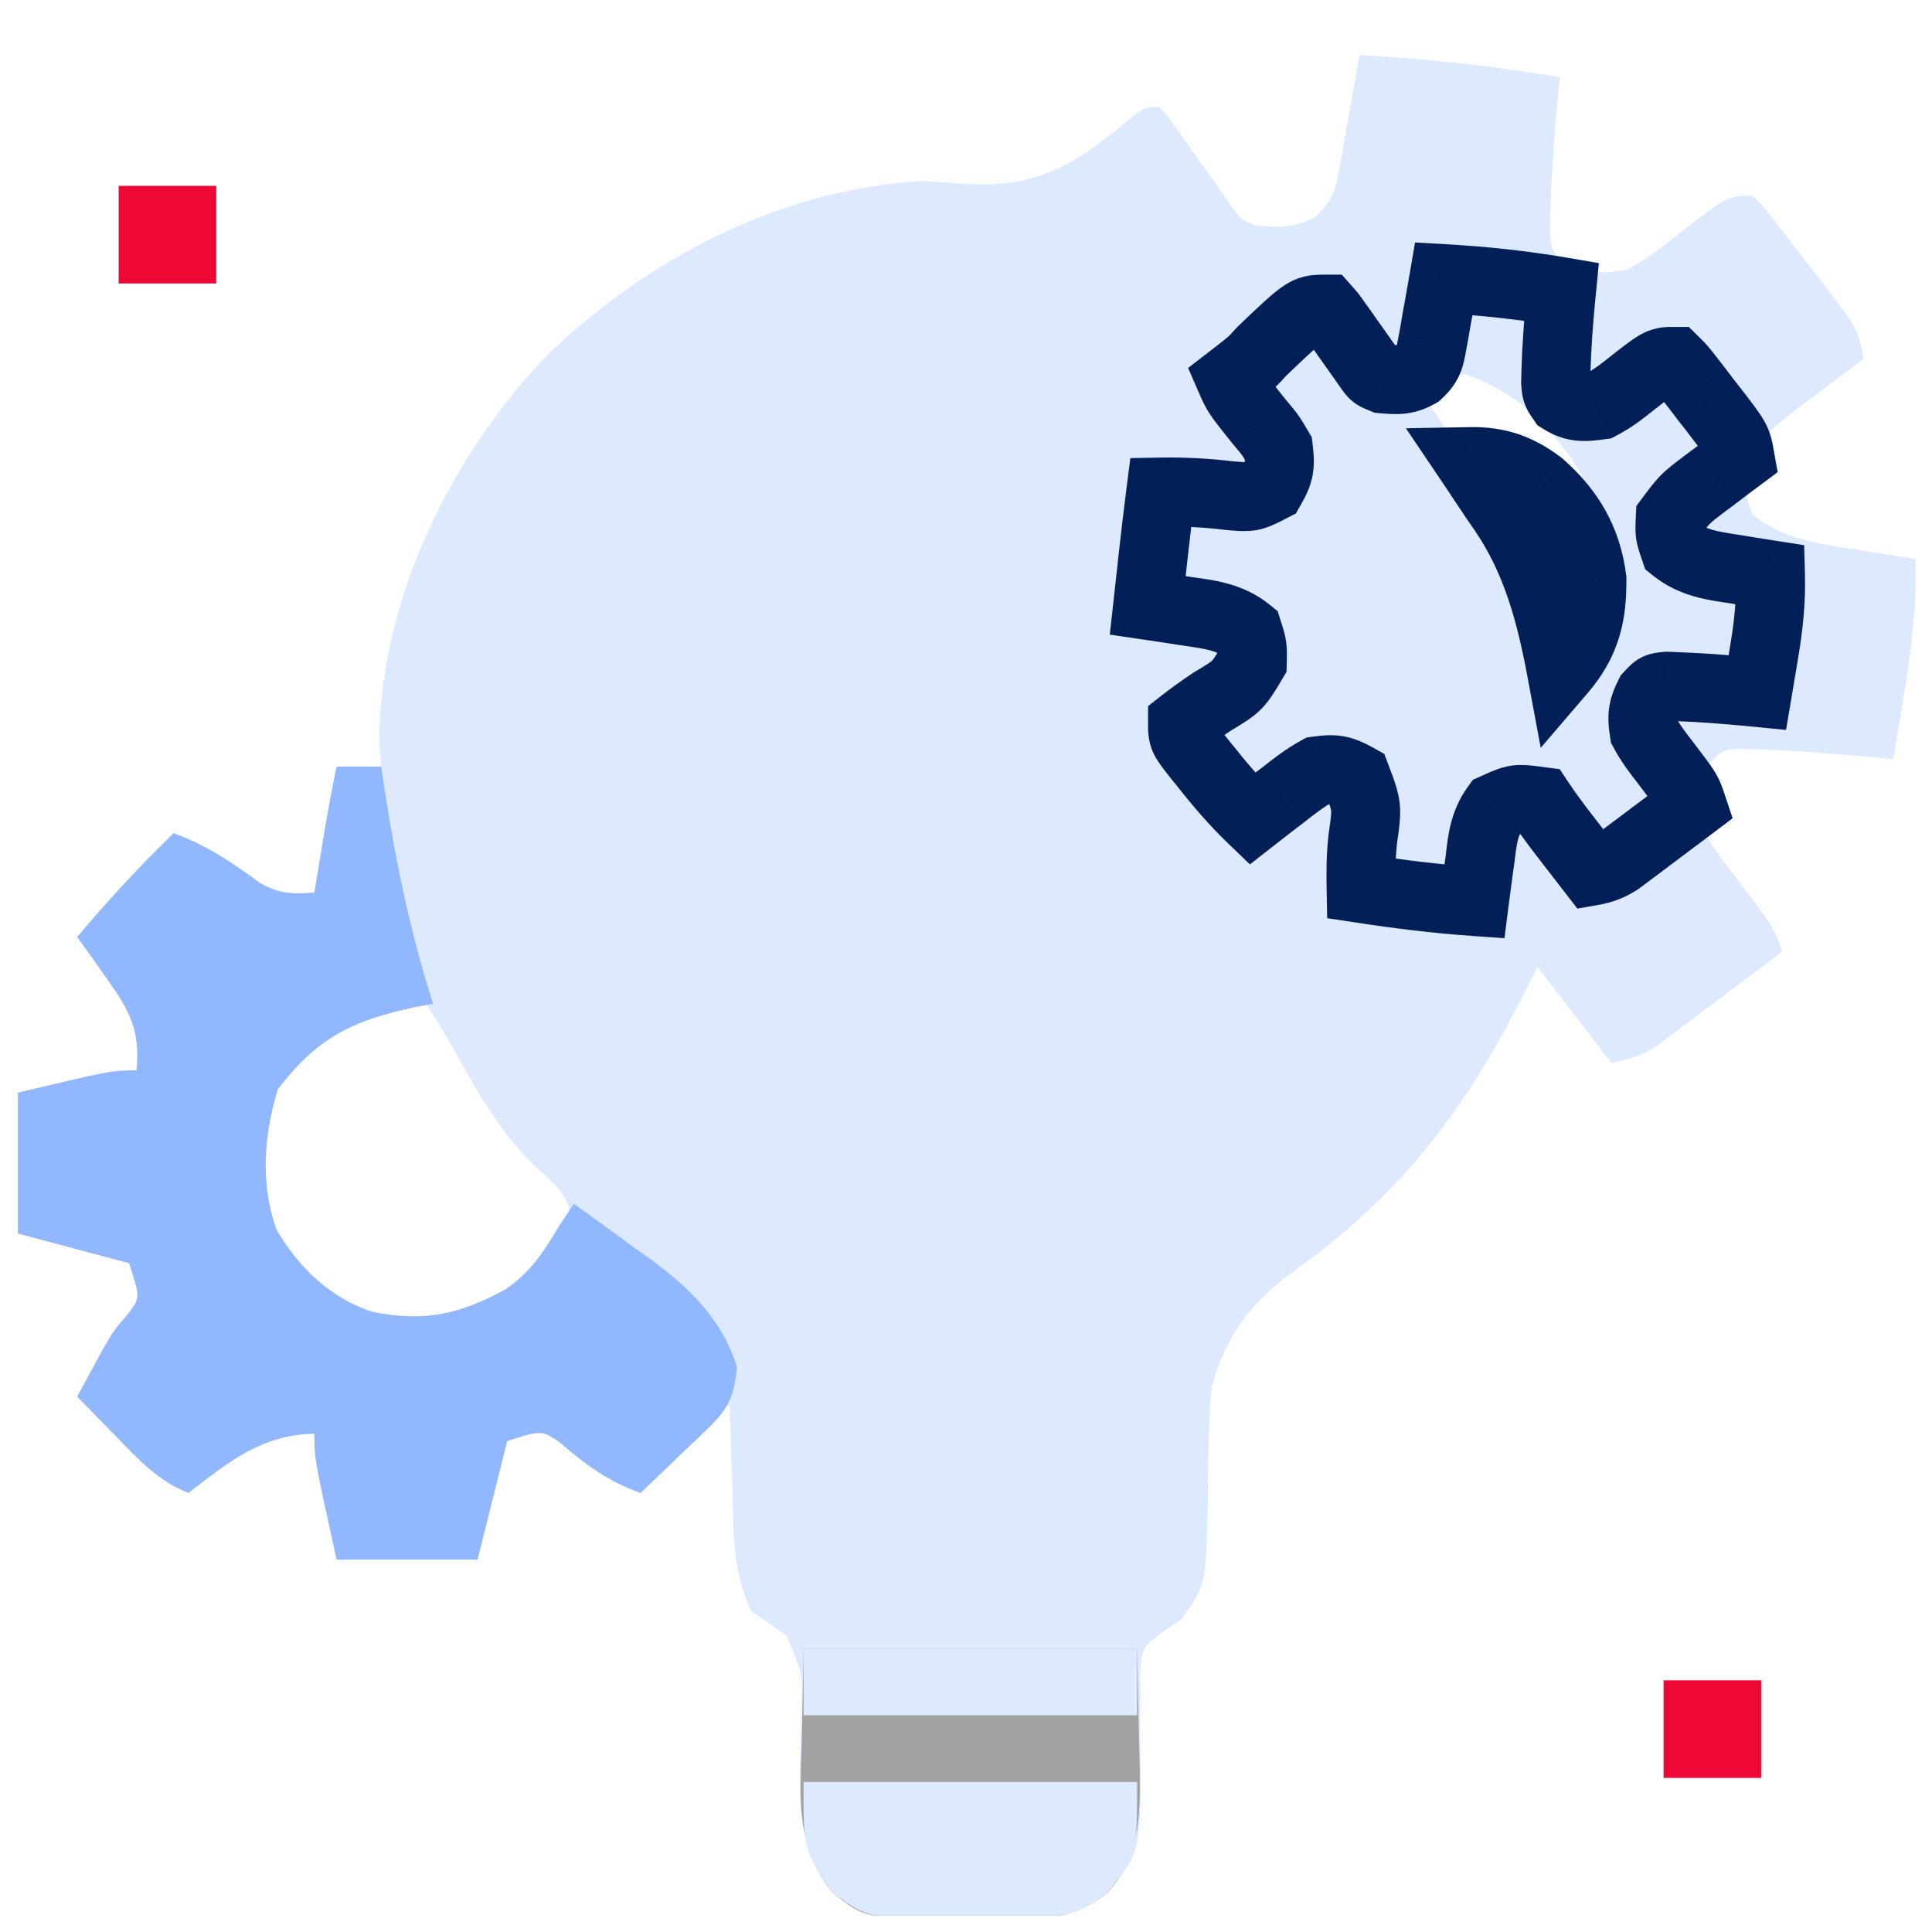 <svg width="56" height="56" viewBox="0 0 56 56" fill="none" xmlns="http://www.w3.org/2000/svg">
<g clip-path="url(#clip0_3014_256)">
<path d="M39.406 1.594C41.362 1.705 43.276 1.908 45.207 2.238C45.191 2.397 45.176 2.556 45.16 2.719C45.056 3.851 44.969 4.982 44.938 6.119C44.933 6.308 44.927 6.496 44.922 6.69C44.961 7.184 44.961 7.184 45.224 7.568C45.897 7.986 46.364 7.927 47.141 7.824C47.711 7.528 48.198 7.151 48.698 6.75C50.074 5.676 50.074 5.676 50.793 5.676C51.139 6.017 51.139 6.017 51.506 6.492C51.705 6.747 51.705 6.747 51.908 7.008C52.114 7.279 52.114 7.279 52.324 7.556C52.462 7.733 52.601 7.91 52.744 8.093C53.863 9.547 53.863 9.547 54.016 10.402C53.724 10.62 53.724 10.62 53.427 10.842C53.171 11.036 52.915 11.229 52.659 11.423C52.532 11.518 52.404 11.613 52.272 11.711C51.303 12.445 51.303 12.445 50.578 13.41C50.542 14.181 50.542 14.181 50.793 14.914C51.687 15.63 52.661 15.752 53.761 15.921C54.014 15.963 54.014 15.963 54.274 16.006C54.689 16.073 55.104 16.139 55.52 16.203C55.556 17.53 55.42 18.763 55.197 20.07C55.166 20.257 55.136 20.444 55.104 20.637C55.029 21.093 54.952 21.548 54.875 22.004C54.637 21.981 54.637 21.981 54.394 21.957C53.263 21.853 52.13 21.763 50.994 21.722C50.806 21.714 50.617 21.706 50.423 21.698C49.909 21.749 49.909 21.749 49.545 22.142C49.202 22.821 49.172 23.182 49.289 23.938C49.588 24.496 49.96 24.984 50.35 25.482C51.417 26.883 51.417 26.883 51.652 27.59C50.992 28.089 50.328 28.585 49.665 29.08C49.477 29.222 49.29 29.364 49.097 29.51C48.825 29.712 48.825 29.712 48.547 29.919C48.381 30.044 48.214 30.169 48.043 30.297C47.57 30.598 47.57 30.598 46.711 30.812C46.002 29.891 45.293 28.969 44.562 28.02C44.448 28.251 44.333 28.482 44.215 28.72C42.523 32.067 40.704 34.544 37.616 36.758C36.299 37.706 35.522 38.664 35.109 40.266C35.025 41.401 35.02 42.539 35.007 43.677C34.951 45.952 34.951 45.952 34.25 46.926C33.976 47.116 33.976 47.116 33.697 47.31C33.127 47.738 33.127 47.738 33.048 48.372C33.05 48.592 33.052 48.812 33.054 49.038C33.051 49.402 33.051 49.402 33.047 49.773C33.05 50.025 33.052 50.278 33.055 50.538C33.077 53.652 33.077 53.652 32.102 54.875C31.298 55.46 30.733 55.602 29.746 55.605C29.503 55.606 29.26 55.607 29.01 55.608C28.759 55.605 28.507 55.603 28.248 55.6C27.997 55.603 27.746 55.605 27.488 55.608C25.073 55.599 25.073 55.599 24.152 54.875C22.927 53.381 23.193 51.635 23.226 49.792C23.274 48.531 23.274 48.531 22.798 47.419C22.471 47.17 22.13 46.94 21.789 46.711C21.198 45.561 21.264 44.246 21.225 42.978C21.217 42.758 21.209 42.539 21.2 42.312C21.18 41.773 21.162 41.234 21.145 40.695C20.294 41.546 19.443 42.397 18.566 43.273C17.56 42.871 17.013 42.486 16.217 41.801C15.697 41.45 15.697 41.45 14.699 41.77C14.416 42.904 14.132 44.038 13.84 45.207C12.493 45.207 11.146 45.207 9.758 45.207C9.113 42.28 9.113 42.28 9.113 41.555C7.58 41.588 6.648 42.359 5.461 43.273C4.586 42.928 4.008 42.298 3.366 41.635C3.257 41.525 3.149 41.414 3.036 41.3C2.769 41.028 2.504 40.754 2.238 40.48C2.403 40.176 2.569 39.871 2.735 39.567C2.873 39.313 2.873 39.313 3.015 39.054C3.312 38.547 3.312 38.547 3.684 38.12C4.071 37.617 4.071 37.617 3.742 36.613C2.679 36.33 1.615 36.046 0.52 35.754C0.52 34.407 0.52 33.06 0.52 31.672C3.232 31.027 3.232 31.027 3.957 31.027C4.069 29.865 3.766 29.308 3.098 28.369C2.938 28.141 2.779 27.913 2.614 27.679C2.49 27.508 2.366 27.337 2.238 27.16C3.123 26.103 4.044 25.113 5.031 24.152C5.995 24.502 6.728 25 7.549 25.604C8.116 25.913 8.477 25.923 9.113 25.871C9.142 25.697 9.17 25.524 9.2 25.345C9.238 25.115 9.276 24.886 9.315 24.649C9.352 24.422 9.389 24.195 9.428 23.962C9.528 23.378 9.638 22.799 9.758 22.219C10.183 22.219 10.609 22.219 11.047 22.219C11.029 21.975 11.011 21.731 10.993 21.48C11.019 17.351 13.072 13.214 15.879 10.271C18.814 7.468 22.632 5.486 26.73 5.246C27.153 5.272 27.575 5.299 27.997 5.328C30.007 5.446 31.065 4.842 32.597 3.568C33.176 3.098 33.176 3.098 33.605 3.098C33.864 3.39 33.864 3.39 34.149 3.795C34.253 3.939 34.356 4.084 34.462 4.233C34.623 4.462 34.623 4.462 34.787 4.696C34.999 4.996 35.212 5.295 35.425 5.594C35.519 5.728 35.613 5.862 35.71 6C35.958 6.352 35.958 6.352 36.398 6.535C37.09 6.595 37.533 6.624 38.142 6.272C38.631 5.811 38.702 5.543 38.819 4.888C38.873 4.6 38.873 4.6 38.928 4.307C38.962 4.107 38.995 3.907 39.03 3.702C39.086 3.399 39.086 3.399 39.143 3.09C39.234 2.592 39.322 2.093 39.406 1.594ZM40.695 10.617C40.771 10.729 40.846 10.841 40.924 10.957C41.151 11.296 41.377 11.635 41.602 11.975C41.853 12.353 42.108 12.728 42.367 13.1C43.99 15.499 44.681 18.114 45.207 20.93C46.406 19.531 46.723 18.238 46.711 16.418C46.465 14.492 45.621 13.06 44.176 11.778C43.087 10.95 42.068 10.592 40.695 10.617ZM8.35 31.02C7.429 32.316 7.432 33.549 7.609 35.109C8.084 36.476 9.171 37.41 10.402 38.117C11.721 38.533 12.832 38.463 14.082 37.902C15.143 37.325 15.879 36.629 16.418 35.539C16.541 34.971 16.541 34.971 16.203 34.465C15.993 34.254 15.777 34.049 15.559 33.847C14.329 32.702 13.596 31.179 12.766 29.738C12.624 29.526 12.482 29.313 12.336 29.094C10.628 28.792 9.372 29.786 8.35 31.02Z" fill="#DCE9FF"/>
<path d="M41.851 8.077L41.908 7.079L41.015 7.028L40.865 7.91L41.851 8.077ZM45.259 8.456L46.254 8.553L46.344 7.627L45.428 7.47L45.259 8.456ZM45.231 8.738L44.236 8.641L44.235 8.647L45.231 8.738ZM45.101 10.736L46.101 10.766L46.101 10.763L45.101 10.736ZM45.091 11.072L44.092 11.043L44.09 11.097L44.094 11.151L45.091 11.072ZM45.269 11.588L44.443 12.152L44.562 12.327L44.742 12.438L45.269 11.588ZM46.395 11.738L46.526 12.73L46.7 12.707L46.855 12.626L46.395 11.738ZM47.31 11.107L46.694 10.319L46.685 10.327L47.31 11.107ZM48.541 10.476L49.243 9.764L48.951 9.476H48.541V10.476ZM48.96 10.955L48.169 11.568L48.17 11.569L48.96 10.955ZM49.196 11.259L49.992 10.654L49.985 10.645L49.196 11.259ZM49.44 11.581L48.643 12.185L48.648 12.191L48.652 12.197L49.44 11.581ZM49.687 11.896L50.48 11.286L50.474 11.28L49.687 11.896ZM50.434 13.253L51.033 14.054L51.527 13.685L51.418 13.077L50.434 13.253ZM50.088 13.512L49.489 12.711L49.485 12.714L50.088 13.512ZM49.637 13.853L50.235 14.655L50.241 14.65L49.637 13.853ZM49.41 14.023L48.812 13.221L48.806 13.226L49.41 14.023ZM48.414 15.021L47.615 14.42L47.43 14.667L47.415 14.975L48.414 15.021ZM48.541 15.905L47.594 16.228L47.688 16.503L47.916 16.685L48.541 15.905ZM50.284 16.496L50.446 15.509L50.436 15.508L50.284 16.496ZM50.586 16.546L50.423 17.533L50.424 17.533L50.586 16.546ZM51.318 16.662L52.317 16.634L52.294 15.802L51.471 15.674L51.318 16.662ZM51.128 18.934L50.142 18.766L50.141 18.772L51.128 18.934ZM51.073 19.267L52.06 19.43L52.06 19.43L51.073 19.267ZM50.939 20.071L50.842 21.066L51.769 21.157L51.925 20.238L50.939 20.071ZM50.656 20.043L50.754 19.048L50.747 19.047L50.656 20.043ZM48.659 19.905L48.616 20.904L48.623 20.904L48.659 19.905ZM48.323 19.891L48.366 18.892L48.294 18.889L48.223 18.896L48.323 19.891ZM47.807 20.152L47.074 19.473L46.978 19.576L46.915 19.701L47.807 20.152ZM47.657 21.207L46.669 21.36L46.695 21.529L46.775 21.679L47.657 21.207ZM48.28 22.114L49.076 21.509L49.068 21.498L48.28 22.114ZM49.045 23.353L49.648 24.151L50.221 23.718L49.994 23.037L49.045 23.353ZM47.878 24.229L47.279 23.428L47.275 23.431L47.878 24.229ZM47.544 24.481L48.141 25.283L48.147 25.279L47.544 24.481ZM47.221 24.722L46.624 23.919L46.621 23.922L47.221 24.722ZM46.925 24.944L47.462 25.788L47.494 25.767L47.525 25.744L46.925 24.944ZM46.142 25.247L45.351 25.858L45.721 26.337L46.316 26.232L46.142 25.247ZM45.527 24.45L46.319 23.839L46.318 23.838L45.527 24.45ZM45.351 24.222L44.559 24.833L44.56 24.834L45.351 24.222ZM44.628 23.227L45.46 22.672L45.209 22.295L44.76 22.236L44.628 23.227ZM43.347 23.406L42.937 22.494L42.691 22.604L42.534 22.823L43.347 23.406ZM42.892 24.963L43.882 25.102L43.883 25.095L43.884 25.087L42.892 24.963ZM42.844 25.303L41.854 25.163L41.854 25.164L42.844 25.303ZM42.734 26.131L42.665 27.128L43.608 27.194L43.727 26.256L42.734 26.131ZM39.453 25.752L38.453 25.772L38.469 26.614L39.302 26.74L39.453 25.752ZM39.503 24.303L38.513 24.163L38.511 24.176L38.509 24.189L39.503 24.303ZM39.318 22.548L40.254 22.196L40.124 21.852L39.803 21.673L39.318 22.548ZM38.19 22.343L38.057 21.352L37.872 21.377L37.709 21.467L38.19 22.343ZM37.196 23.038L37.803 23.833L37.809 23.828L37.816 23.823L37.196 23.038ZM36.933 23.238L36.327 22.443L36.326 22.444L36.933 23.238ZM36.297 23.732L35.604 24.453L36.23 25.055L36.914 24.519L36.297 23.732ZM34.932 22.201L35.718 21.582L35.709 21.572L34.932 22.201ZM34.74 21.964L33.955 22.584L33.963 22.593L34.74 21.964ZM34.277 20.954L33.661 20.167L33.277 20.467V20.954H34.277ZM35.145 20.331L34.63 19.474L34.612 19.485L34.595 19.496L35.145 20.331ZM36.297 19.187L37.156 19.7L37.291 19.474L37.297 19.21L36.297 19.187ZM36.171 18.303L37.124 18.001L37.034 17.716L36.802 17.528L36.171 18.303ZM34.364 17.711L34.211 18.7L34.221 18.701L34.364 17.711ZM34.044 17.662L34.198 16.674L34.197 16.674L34.044 17.662ZM33.268 17.546L32.274 17.436L32.168 18.395L33.123 18.535L33.268 17.546ZM33.386 16.473L34.38 16.582L34.38 16.582L33.386 16.473ZM33.419 16.17L32.425 16.06L32.425 16.061L33.419 16.17ZM33.646 14.263L33.629 13.263L32.764 13.278L32.654 14.137L33.646 14.263ZM35.634 14.366L35.514 15.359L35.531 15.361L35.547 15.362L35.634 14.366ZM36.841 14.129L37.299 15.018L37.561 14.883L37.708 14.627L36.841 14.129ZM37.054 13.001L38.047 12.883L38.023 12.674L37.916 12.493L37.054 13.001ZM36.502 12.227L35.722 12.853L35.73 12.863L35.739 12.874L36.502 12.227ZM35.666 10.981L35.055 10.189L34.438 10.665L34.749 11.38L35.666 10.981ZM35.942 10.768L36.553 11.56L36.561 11.553L35.942 10.768ZM36.573 10.184L35.882 9.461L35.856 9.485L35.833 9.512L36.573 10.184ZM38.443 8.961L39.191 8.298L38.893 7.961H38.443V8.961ZM38.762 9.371L37.944 9.946L37.949 9.952L38.762 9.371ZM38.946 9.628L39.765 9.054L39.76 9.046L38.946 9.628ZM39.137 9.9L38.318 10.474L38.32 10.476L39.137 9.9ZM39.512 10.428L40.33 9.853L40.326 9.847L39.512 10.428ZM39.679 10.666L38.861 11.241L38.861 11.242L39.679 10.666ZM40.084 10.981L39.7 11.904L39.843 11.964L39.997 11.977L40.084 10.981ZM41.108 10.826L41.609 11.692L41.709 11.634L41.794 11.554L41.108 10.826ZM41.506 10.013L40.523 9.828L40.521 9.837L41.506 10.013ZM41.57 9.671L42.553 9.856L42.554 9.847L42.556 9.838L41.57 9.671ZM41.63 9.316L40.646 9.135L40.644 9.149L41.63 9.316ZM41.696 8.956L42.679 9.137L42.68 9.136L41.696 8.956ZM42.608 13.38L42.59 12.38L40.751 12.414L41.779 13.938L42.608 13.38ZM42.743 13.579L43.573 13.022L43.572 13.02L42.743 13.579ZM43.141 14.178L42.306 14.729L42.308 14.731L43.141 14.178ZM43.59 14.838L44.419 14.278L44.411 14.266L43.59 14.838ZM45.259 19.439L44.276 19.623L44.659 21.676L46.018 20.09L45.259 19.439ZM46.142 16.788L47.142 16.782L47.142 16.721L47.134 16.662L46.142 16.788ZM44.653 14.062L45.316 13.314L45.288 13.289L45.258 13.266L44.653 14.062ZM41.794 9.076C42.91 9.139 43.998 9.255 45.09 9.442L45.428 7.47C44.251 7.269 43.089 7.146 41.908 7.079L41.794 9.076ZM44.264 8.359C44.254 8.452 44.245 8.545 44.236 8.641L46.226 8.836C46.236 8.74 46.245 8.646 46.254 8.553L44.264 8.359ZM44.235 8.647C44.174 9.32 44.12 10.01 44.101 10.71L46.101 10.763C46.118 10.127 46.167 9.487 46.227 8.83L44.235 8.647ZM44.101 10.707C44.098 10.818 44.095 10.928 44.092 11.043L46.091 11.101C46.094 10.987 46.097 10.876 46.101 10.766L44.101 10.707ZM44.094 11.151C44.099 11.214 44.105 11.296 44.115 11.37C44.125 11.452 44.144 11.559 44.185 11.679C44.261 11.9 44.395 12.082 44.443 12.152L46.094 11.024C46.084 11.009 46.076 10.997 46.068 10.986C46.061 10.974 46.054 10.965 46.049 10.957C46.044 10.949 46.04 10.943 46.037 10.939C46.036 10.937 46.035 10.936 46.034 10.934C46.034 10.934 46.033 10.933 46.033 10.933C46.033 10.933 46.034 10.934 46.034 10.935C46.035 10.936 46.036 10.938 46.037 10.94C46.04 10.944 46.043 10.951 46.048 10.96C46.052 10.969 46.057 10.979 46.062 10.991C46.067 11.003 46.072 11.015 46.076 11.028C46.085 11.055 46.091 11.079 46.095 11.096C46.098 11.112 46.099 11.12 46.099 11.117C46.098 11.113 46.097 11.102 46.095 11.08C46.094 11.069 46.093 11.057 46.092 11.042C46.091 11.027 46.09 11.011 46.088 10.993L44.094 11.151ZM44.742 12.438C45.06 12.635 45.378 12.746 45.726 12.774C46.029 12.8 46.324 12.757 46.526 12.73L46.263 10.747C46.144 10.763 46.067 10.773 46 10.778C45.937 10.783 45.906 10.783 45.892 10.781C45.881 10.78 45.877 10.779 45.872 10.777C45.865 10.775 45.841 10.766 45.796 10.738L44.742 12.438ZM46.855 12.626C47.287 12.402 47.641 12.123 47.935 11.888L46.685 10.327C46.391 10.562 46.173 10.727 45.934 10.851L46.855 12.626ZM47.925 11.895C48.132 11.734 48.271 11.626 48.378 11.547C48.429 11.509 48.466 11.483 48.492 11.466C48.519 11.448 48.529 11.444 48.526 11.444C48.507 11.454 48.464 11.47 48.42 11.476C48.41 11.478 48.414 11.476 48.541 11.476V9.476C48.338 9.476 48.006 9.464 47.614 9.665C47.352 9.799 47.052 10.04 46.694 10.319L47.925 11.895ZM47.838 11.188C47.947 11.296 47.969 11.318 47.992 11.344C48.021 11.377 48.053 11.418 48.169 11.568L49.75 10.343C49.513 10.037 49.484 10.002 49.243 9.764L47.838 11.188ZM48.17 11.569C48.287 11.719 48.287 11.719 48.406 11.873L49.985 10.645C49.866 10.492 49.866 10.492 49.749 10.341L48.17 11.569ZM48.399 11.864C48.48 11.97 48.56 12.076 48.643 12.185L50.236 10.976C50.154 10.867 50.073 10.761 49.992 10.654L48.399 11.864ZM48.652 12.197C48.734 12.301 48.816 12.405 48.9 12.512L50.474 11.28C50.39 11.172 50.309 11.068 50.227 10.964L48.652 12.197ZM48.894 12.506C49.062 12.723 49.176 12.873 49.262 12.989C49.348 13.107 49.382 13.161 49.397 13.189C49.401 13.195 49.402 13.165 49.45 13.429L51.418 13.077C51.376 12.839 51.333 12.557 51.149 12.224C51.009 11.97 50.781 11.678 50.48 11.286L48.894 12.506ZM49.835 12.452C49.664 12.58 49.664 12.58 49.489 12.711L50.687 14.313C50.862 14.182 50.862 14.182 51.033 14.054L49.835 12.452ZM49.485 12.714C49.335 12.828 49.184 12.942 49.034 13.056L50.241 14.65C50.391 14.537 50.541 14.423 50.691 14.309L49.485 12.714ZM49.039 13.051C48.964 13.107 48.889 13.163 48.812 13.221L50.007 14.824C50.085 14.767 50.16 14.711 50.235 14.655L49.039 13.051ZM48.806 13.226C48.543 13.425 48.335 13.579 48.15 13.765C47.965 13.95 47.812 14.158 47.615 14.42L49.214 15.621C49.443 15.317 49.503 15.241 49.566 15.177C49.631 15.112 49.708 15.052 50.013 14.82L48.806 13.226ZM47.415 14.975C47.407 15.165 47.392 15.387 47.425 15.613C47.457 15.837 47.533 16.047 47.594 16.228L49.487 15.581C49.448 15.467 49.427 15.406 49.413 15.36C49.402 15.321 49.403 15.319 49.404 15.33C49.406 15.341 49.404 15.339 49.404 15.299C49.405 15.251 49.408 15.187 49.413 15.067L47.415 14.975ZM47.916 16.685C48.686 17.302 49.542 17.394 50.132 17.485L50.436 15.508C49.735 15.4 49.446 15.348 49.165 15.124L47.916 16.685ZM50.122 17.483C50.271 17.508 50.271 17.508 50.423 17.533L50.748 15.559C50.596 15.534 50.596 15.534 50.446 15.509L50.122 17.483ZM50.424 17.533C50.672 17.573 50.919 17.612 51.164 17.65L51.471 15.674C51.228 15.636 50.987 15.598 50.747 15.559L50.424 17.533ZM50.318 16.69C50.337 17.381 50.267 18.035 50.142 18.766L52.114 19.102C52.251 18.297 52.341 17.503 52.317 16.634L50.318 16.69ZM50.141 18.772C50.123 18.882 50.105 18.992 50.087 19.105L52.06 19.43C52.079 19.316 52.097 19.206 52.115 19.097L50.141 18.772ZM50.087 19.105C50.043 19.37 49.998 19.636 49.953 19.904L51.925 20.238C51.97 19.97 52.016 19.7 52.06 19.43L50.087 19.105ZM51.036 19.075C50.896 19.062 50.896 19.062 50.754 19.048L50.559 21.038C50.702 21.052 50.702 21.052 50.842 21.066L51.036 19.075ZM50.747 19.047C50.077 18.986 49.39 18.931 48.695 18.906L48.623 20.904C49.263 20.927 49.907 20.979 50.565 21.039L50.747 19.047ZM48.702 18.906C48.591 18.901 48.48 18.896 48.366 18.892L48.281 20.89C48.395 20.895 48.506 20.899 48.616 20.904L48.702 18.906ZM48.223 18.896C48.161 18.902 48.064 18.911 47.976 18.926C47.873 18.944 47.733 18.977 47.58 19.054C47.43 19.131 47.321 19.223 47.248 19.292C47.184 19.353 47.118 19.424 47.074 19.473L48.541 20.831C48.569 20.801 48.588 20.781 48.604 20.764C48.619 20.748 48.624 20.743 48.623 20.744C48.62 20.747 48.57 20.794 48.484 20.838C48.396 20.883 48.326 20.895 48.315 20.897C48.311 20.898 48.316 20.897 48.337 20.895C48.358 20.892 48.384 20.89 48.423 20.886L48.223 18.896ZM46.915 19.701C46.788 19.953 46.681 20.218 46.639 20.531C46.599 20.834 46.63 21.112 46.669 21.36L48.645 21.054C48.615 20.858 48.62 20.808 48.622 20.794C48.623 20.79 48.626 20.75 48.7 20.603L46.915 19.701ZM46.775 21.679C46.996 22.092 47.265 22.439 47.493 22.73L49.068 21.498C48.838 21.204 48.669 20.979 48.539 20.735L46.775 21.679ZM47.484 22.72C47.816 23.155 47.932 23.31 47.995 23.412C48.023 23.458 48.028 23.461 48.097 23.669L49.994 23.037C49.925 22.83 49.86 22.625 49.697 22.361C49.569 22.154 49.372 21.897 49.076 21.509L47.484 22.72ZM48.443 22.555C48.057 22.847 47.669 23.137 47.279 23.428L48.476 25.03C48.866 24.739 49.258 24.446 49.648 24.151L48.443 22.555ZM47.275 23.431C47.11 23.556 47.11 23.556 46.941 23.683L48.147 25.279C48.316 25.152 48.316 25.152 48.481 25.027L47.275 23.431ZM46.947 23.679C46.84 23.758 46.734 23.838 46.624 23.919L47.818 25.524C47.928 25.442 48.035 25.363 48.141 25.283L46.947 23.679ZM46.621 23.922C46.523 23.995 46.425 24.069 46.325 24.144L47.525 25.744C47.626 25.668 47.723 25.595 47.821 25.522L46.621 23.922ZM46.388 24.1C46.234 24.198 46.153 24.23 45.969 24.262L46.316 26.232C46.752 26.155 47.08 26.03 47.462 25.788L46.388 24.1ZM46.934 24.635C46.728 24.37 46.524 24.105 46.319 23.839L44.735 25.061C44.94 25.327 45.146 25.593 45.351 25.858L46.934 24.635ZM46.318 23.838C46.26 23.763 46.202 23.688 46.142 23.61L44.56 24.834C44.62 24.912 44.678 24.987 44.736 25.062L46.318 23.838ZM46.143 23.612C45.897 23.293 45.67 22.987 45.46 22.672L43.796 23.782C44.043 24.152 44.302 24.499 44.559 24.833L46.143 23.612ZM44.76 22.236C44.476 22.198 44.146 22.145 43.818 22.191C43.484 22.238 43.185 22.382 42.937 22.494L43.757 24.318C43.916 24.246 44 24.209 44.063 24.185C44.115 24.165 44.115 24.169 44.095 24.172C44.077 24.174 44.08 24.17 44.144 24.175C44.217 24.181 44.316 24.194 44.496 24.218L44.76 22.236ZM42.534 22.823C42.009 23.555 41.963 24.332 41.9 24.838L43.884 25.087C43.967 24.43 43.99 24.225 44.159 23.989L42.534 22.823ZM41.902 24.823C41.886 24.936 41.87 25.048 41.854 25.163L43.834 25.442C43.851 25.326 43.867 25.214 43.882 25.102L41.902 24.823ZM41.854 25.164C41.815 25.445 41.778 25.725 41.742 26.006L43.727 26.256C43.761 25.984 43.797 25.712 43.835 25.441L41.854 25.164ZM42.804 25.133C41.737 25.059 40.678 24.927 39.603 24.763L39.302 26.74C40.411 26.91 41.527 27.049 42.665 27.128L42.804 25.133ZM40.452 25.732C40.443 25.257 40.448 24.84 40.496 24.417L38.509 24.189C38.446 24.744 38.443 25.265 38.453 25.772L40.452 25.732ZM40.493 24.444C40.551 24.035 40.611 23.661 40.572 23.29C40.532 22.913 40.394 22.567 40.254 22.196L38.383 22.901C38.557 23.365 38.576 23.437 38.583 23.499C38.59 23.567 38.585 23.653 38.513 24.163L40.493 24.444ZM39.803 21.673C39.554 21.536 39.281 21.402 38.951 21.343C38.626 21.286 38.325 21.316 38.057 21.352L38.324 23.334C38.559 23.302 38.6 23.312 38.602 23.312C38.602 23.313 38.605 23.313 38.61 23.315C38.615 23.316 38.626 23.32 38.643 23.327C38.68 23.342 38.738 23.37 38.834 23.423L39.803 21.673ZM37.709 21.467C37.268 21.709 36.893 22.003 36.577 22.252L37.816 23.823C38.141 23.566 38.395 23.372 38.672 23.22L37.709 21.467ZM36.59 22.242C36.503 22.308 36.416 22.375 36.327 22.443L37.539 24.034C37.629 23.965 37.716 23.899 37.803 23.833L36.59 22.242ZM36.326 22.444C36.108 22.61 35.892 22.779 35.68 22.945L36.914 24.519C37.124 24.354 37.332 24.192 37.54 24.033L36.326 22.444ZM36.99 23.011C36.535 22.573 36.128 22.103 35.718 21.582L34.147 22.82C34.592 23.385 35.061 23.931 35.604 24.453L36.99 23.011ZM35.709 21.572C35.614 21.454 35.614 21.454 35.517 21.335L33.963 22.593C34.06 22.713 34.06 22.713 34.155 22.83L35.709 21.572ZM35.525 21.344C35.404 21.192 35.331 21.099 35.28 21.028C35.228 20.957 35.231 20.953 35.244 20.982C35.266 21.03 35.276 21.079 35.279 21.104C35.279 21.108 35.279 21.101 35.278 21.074C35.277 21.045 35.277 21.01 35.277 20.954H33.277C33.277 21.122 33.262 21.456 33.426 21.815C33.547 22.08 33.767 22.345 33.956 22.584L35.525 21.344ZM34.893 21.742C35.157 21.536 35.416 21.35 35.695 21.166L34.595 19.496C34.271 19.709 33.968 19.927 33.661 20.167L34.893 21.742ZM35.66 21.188C35.983 20.994 36.292 20.816 36.542 20.568C36.796 20.316 36.97 20.01 37.156 19.7L35.438 18.674C35.203 19.069 35.167 19.115 35.133 19.149C35.095 19.187 35.038 19.229 34.63 19.474L35.66 21.188ZM37.297 19.21C37.301 19.016 37.309 18.807 37.279 18.596C37.249 18.385 37.183 18.186 37.124 18.001L35.218 18.605C35.254 18.719 35.273 18.782 35.287 18.831C35.293 18.852 35.296 18.865 35.298 18.872C35.298 18.875 35.299 18.877 35.299 18.878C35.299 18.878 35.299 18.878 35.299 18.878C35.299 18.878 35.299 18.879 35.299 18.879C35.299 18.879 35.299 18.879 35.299 18.879C35.299 18.879 35.299 18.879 35.299 18.88C35.299 18.881 35.3 18.883 35.3 18.886C35.3 18.893 35.301 18.906 35.301 18.928C35.301 18.978 35.3 19.044 35.297 19.164L37.297 19.21ZM36.802 17.528C36.008 16.881 35.09 16.806 34.507 16.722L34.221 18.701C34.966 18.809 35.26 18.851 35.539 19.079L36.802 17.528ZM34.517 16.723C34.359 16.699 34.359 16.699 34.198 16.674L33.891 18.65C34.053 18.675 34.053 18.675 34.211 18.7L34.517 16.723ZM34.197 16.674C33.934 16.633 33.672 16.594 33.413 16.556L33.123 18.535C33.381 18.573 33.637 18.611 33.892 18.65L34.197 16.674ZM34.262 17.655C34.301 17.298 34.34 16.94 34.38 16.582L32.392 16.363C32.352 16.721 32.313 17.078 32.274 17.436L34.262 17.655ZM34.38 16.582C34.396 16.432 34.396 16.432 34.413 16.279L32.425 16.061C32.408 16.213 32.408 16.213 32.392 16.363L34.38 16.582ZM34.413 16.28C34.483 15.649 34.558 15.019 34.638 14.389L32.654 14.137C32.573 14.777 32.496 15.418 32.425 16.06L34.413 16.28ZM33.663 15.263C34.294 15.252 34.887 15.283 35.514 15.359L35.754 13.373C35.036 13.287 34.352 13.251 33.629 13.263L33.663 15.263ZM35.547 15.362C35.809 15.385 36.135 15.422 36.457 15.359C36.779 15.296 37.067 15.138 37.299 15.018L36.383 13.24C36.232 13.318 36.154 13.358 36.094 13.385C36.045 13.407 36.047 13.402 36.072 13.397C36.097 13.392 36.1 13.396 36.046 13.394C35.98 13.392 35.891 13.384 35.721 13.37L35.547 15.362ZM37.708 14.627C37.856 14.37 37.99 14.095 38.049 13.762C38.106 13.441 38.078 13.143 38.047 12.883L36.061 13.118C36.09 13.358 36.081 13.404 36.08 13.414C36.08 13.414 36.078 13.424 36.066 13.453C36.052 13.487 36.026 13.541 35.974 13.631L37.708 14.627ZM37.916 12.493C37.806 12.307 37.723 12.164 37.623 12.024C37.524 11.886 37.413 11.756 37.265 11.581L35.739 12.874C35.908 13.073 35.956 13.131 35.995 13.186C36.033 13.239 36.067 13.296 36.193 13.509L37.916 12.493ZM37.282 11.602C36.946 11.182 36.821 11.024 36.746 10.913C36.698 10.842 36.682 10.809 36.583 10.582L34.749 11.38C34.844 11.598 34.924 11.787 35.085 12.027C35.22 12.228 35.416 12.471 35.722 12.853L37.282 11.602ZM36.277 11.773C36.368 11.702 36.459 11.632 36.553 11.559L35.331 9.976C35.237 10.049 35.146 10.119 35.055 10.189L36.277 11.773ZM36.561 11.553C36.725 11.424 36.851 11.326 36.965 11.22C37.083 11.111 37.185 10.998 37.313 10.856L35.833 9.512C35.684 9.675 35.647 9.715 35.607 9.752C35.564 9.791 35.513 9.833 35.323 9.982L36.561 11.553ZM37.264 10.907C37.588 10.597 37.817 10.378 37.995 10.217C38.178 10.051 38.267 9.981 38.314 9.951C38.338 9.935 38.311 9.954 38.264 9.963C38.258 9.964 38.269 9.961 38.443 9.961V7.961C38.322 7.961 38.111 7.957 37.899 7.997C37.646 8.044 37.428 8.14 37.219 8.277C36.886 8.494 36.478 8.891 35.882 9.461L37.264 10.907ZM37.694 9.624C37.776 9.716 37.791 9.734 37.808 9.756C37.829 9.783 37.854 9.818 37.944 9.946L39.58 8.795C39.397 8.535 39.374 8.504 39.191 8.298L37.694 9.624ZM37.949 9.952C38.01 10.037 38.07 10.122 38.133 10.21L39.76 9.046C39.697 8.959 39.636 8.874 39.576 8.789L37.949 9.952ZM38.127 10.202C38.191 10.292 38.254 10.382 38.318 10.474L39.956 9.326C39.891 9.233 39.828 9.143 39.765 9.054L38.127 10.202ZM38.32 10.476C38.445 10.654 38.571 10.832 38.698 11.009L40.326 9.847C40.201 9.673 40.078 9.498 39.954 9.323L38.32 10.476ZM38.693 11.003C38.776 11.121 38.776 11.121 38.861 11.241L40.498 10.092C40.413 9.971 40.413 9.971 40.33 9.853L38.693 11.003ZM38.861 11.242C38.902 11.3 39.03 11.499 39.225 11.65C39.329 11.731 39.429 11.784 39.503 11.819C39.569 11.85 39.644 11.881 39.7 11.904L40.468 10.057C40.434 10.043 40.41 10.034 40.391 10.025C40.371 10.017 40.363 10.013 40.361 10.012C40.357 10.01 40.399 10.03 40.453 10.071C40.479 10.092 40.502 10.113 40.52 10.131C40.537 10.149 40.547 10.161 40.549 10.164C40.551 10.166 40.548 10.163 40.538 10.149C40.528 10.135 40.516 10.118 40.497 10.091L38.861 11.242ZM39.997 11.977C40.424 12.014 40.962 12.066 41.609 11.692L40.607 9.961C40.569 9.983 40.548 9.991 40.539 9.994C40.531 9.996 40.523 9.999 40.508 10C40.49 10.002 40.46 10.004 40.403 10.002C40.344 9.999 40.274 9.994 40.17 9.985L39.997 11.977ZM41.794 11.554C41.993 11.366 42.173 11.156 42.3 10.874C42.414 10.623 42.458 10.367 42.49 10.188L40.521 9.837C40.504 9.933 40.493 9.986 40.484 10.025C40.476 10.058 40.473 10.061 40.478 10.05C40.484 10.037 40.49 10.028 40.489 10.029C40.486 10.034 40.469 10.055 40.422 10.099L41.794 11.554ZM42.489 10.197C42.51 10.085 42.531 9.972 42.553 9.856L40.587 9.487C40.565 9.603 40.544 9.716 40.523 9.828L42.489 10.197ZM42.556 9.838C42.575 9.721 42.595 9.604 42.616 9.483L40.644 9.149C40.623 9.27 40.604 9.387 40.584 9.504L42.556 9.838ZM42.613 9.497C42.635 9.378 42.657 9.259 42.679 9.137L40.712 8.776C40.69 8.898 40.668 9.017 40.646 9.135L42.613 9.497ZM42.68 9.136C42.734 8.839 42.786 8.542 42.837 8.245L40.865 7.91C40.816 8.199 40.765 8.488 40.712 8.776L42.68 9.136ZM41.779 13.938C41.823 14.004 41.868 14.07 41.913 14.138L43.572 13.02C43.526 12.953 43.482 12.887 43.437 12.821L41.779 13.938ZM41.912 14.136C42.044 14.333 42.175 14.53 42.306 14.729L43.975 13.627C43.842 13.425 43.708 13.223 43.573 13.022L41.912 14.136ZM42.308 14.731C42.459 14.959 42.613 15.185 42.77 15.41L44.411 14.266C44.263 14.054 44.117 13.84 43.973 13.624L42.308 14.731ZM42.762 15.399C43.598 16.634 43.973 18.005 44.276 19.623L46.242 19.256C45.926 17.565 45.49 15.863 44.419 14.278L42.762 15.399ZM46.018 20.09C46.446 19.591 46.742 19.078 46.921 18.506C47.098 17.944 47.146 17.373 47.142 16.782L45.142 16.795C45.145 17.273 45.104 17.617 45.013 17.907C44.925 18.188 44.776 18.466 44.499 18.789L46.018 20.09ZM47.134 16.662C46.955 15.26 46.323 14.207 45.316 13.314L43.989 14.81C44.681 15.424 45.04 16.053 45.15 16.915L47.134 16.662ZM45.258 13.266C44.451 12.651 43.635 12.36 42.59 12.38L42.627 14.379C43.195 14.369 43.576 14.499 44.047 14.857L45.258 13.266Z" fill="#022057"/>
<path d="M9.758 22.219C10.183 22.219 10.609 22.219 11.047 22.219C11.083 22.463 11.12 22.707 11.158 22.959C11.483 25.06 11.908 27.063 12.551 29.094C12.382 29.125 12.213 29.157 12.04 29.189C10.208 29.581 9.178 30.089 8.052 31.578C7.648 32.886 7.543 34.328 8.013 35.635C8.644 36.731 9.601 37.658 10.829 38.032C12.318 38.324 13.321 38.091 14.641 37.38C15.386 36.866 15.743 36.315 16.203 35.539C16.345 35.326 16.487 35.114 16.633 34.895C17.224 35.314 17.808 35.741 18.392 36.17C18.557 36.287 18.722 36.404 18.892 36.525C20.014 37.358 20.935 38.254 21.359 39.621C21.295 40.403 21.123 40.825 20.56 41.364C20.444 41.477 20.328 41.59 20.209 41.706C20.088 41.82 19.967 41.934 19.842 42.051C19.72 42.17 19.598 42.288 19.472 42.409C19.172 42.699 18.87 42.987 18.566 43.273C17.611 42.933 16.977 42.456 16.217 41.801C15.697 41.45 15.697 41.45 14.699 41.77C14.416 42.904 14.132 44.038 13.84 45.207C12.493 45.207 11.146 45.207 9.758 45.207C9.113 42.28 9.113 42.28 9.113 41.555C7.58 41.588 6.648 42.359 5.461 43.273C4.586 42.928 4.008 42.298 3.366 41.635C3.257 41.525 3.149 41.414 3.036 41.3C2.769 41.028 2.504 40.754 2.238 40.48C2.403 40.176 2.569 39.871 2.735 39.567C2.873 39.313 2.873 39.313 3.015 39.054C3.312 38.547 3.312 38.547 3.684 38.12C4.071 37.617 4.071 37.617 3.742 36.613C2.679 36.33 1.615 36.046 0.52 35.754C0.52 34.407 0.52 33.06 0.52 31.672C3.232 31.027 3.232 31.027 3.957 31.027C4.069 29.865 3.766 29.308 3.098 28.369C2.938 28.141 2.779 27.913 2.614 27.679C2.49 27.508 2.366 27.337 2.238 27.16C3.123 26.103 4.044 25.113 5.031 24.152C5.995 24.502 6.728 25 7.549 25.604C8.116 25.913 8.477 25.923 9.113 25.871C9.156 25.611 9.156 25.611 9.2 25.345C9.238 25.115 9.276 24.886 9.315 24.649C9.352 24.422 9.389 24.195 9.428 23.962C9.528 23.378 9.638 22.799 9.758 22.219Z" fill="#90B7FF"/>
<path d="M23.294 47.785C26.484 47.785 29.675 47.785 32.962 47.785C32.98 48.676 32.997 49.566 33.016 50.484C33.023 50.762 33.031 51.04 33.039 51.326C33.053 52.769 33.023 53.734 32.102 54.875C31.299 55.46 30.734 55.602 29.747 55.605C29.383 55.606 29.383 55.606 29.011 55.608C28.76 55.605 28.508 55.603 28.249 55.6C27.873 55.604 27.873 55.604 27.489 55.608C25.074 55.599 25.074 55.599 24.153 54.875C23.047 53.54 23.193 52.153 23.24 50.484C23.258 49.593 23.276 48.703 23.294 47.785Z" fill="#A1A1A1"/>
<path d="M23.292 51.652C26.483 51.652 29.673 51.652 32.96 51.652C32.96 53.691 32.96 53.691 32.101 54.875C31.301 55.465 30.731 55.602 29.745 55.605C29.381 55.606 29.381 55.606 29.009 55.608C28.758 55.605 28.506 55.603 28.247 55.6C27.996 55.603 27.745 55.605 27.487 55.608C25.16 55.6 25.16 55.6 24.152 54.875C23.223 53.628 23.292 53.388 23.292 51.652Z" fill="#DCE9FF"/>
<path d="M23.293 47.785C26.483 47.785 29.674 47.785 32.961 47.785C32.961 48.423 32.961 49.061 32.961 49.719C29.77 49.719 26.58 49.719 23.293 49.719C23.293 49.081 23.293 48.443 23.293 47.785Z" fill="#DCE9FF"/>
<rect x="3.439" y="5.387" width="2.829" height="2.829" fill="#ED0835"/>
<rect x="48.219" y="48.705" width="2.829" height="2.829" fill="#ED0835"/>
</g>
<defs>
<clipPath id="clip0_3014_256">
<rect width="55" height="55" fill="white" transform="translate(0.52 0.52)"/>
</clipPath>
</defs>
</svg>
